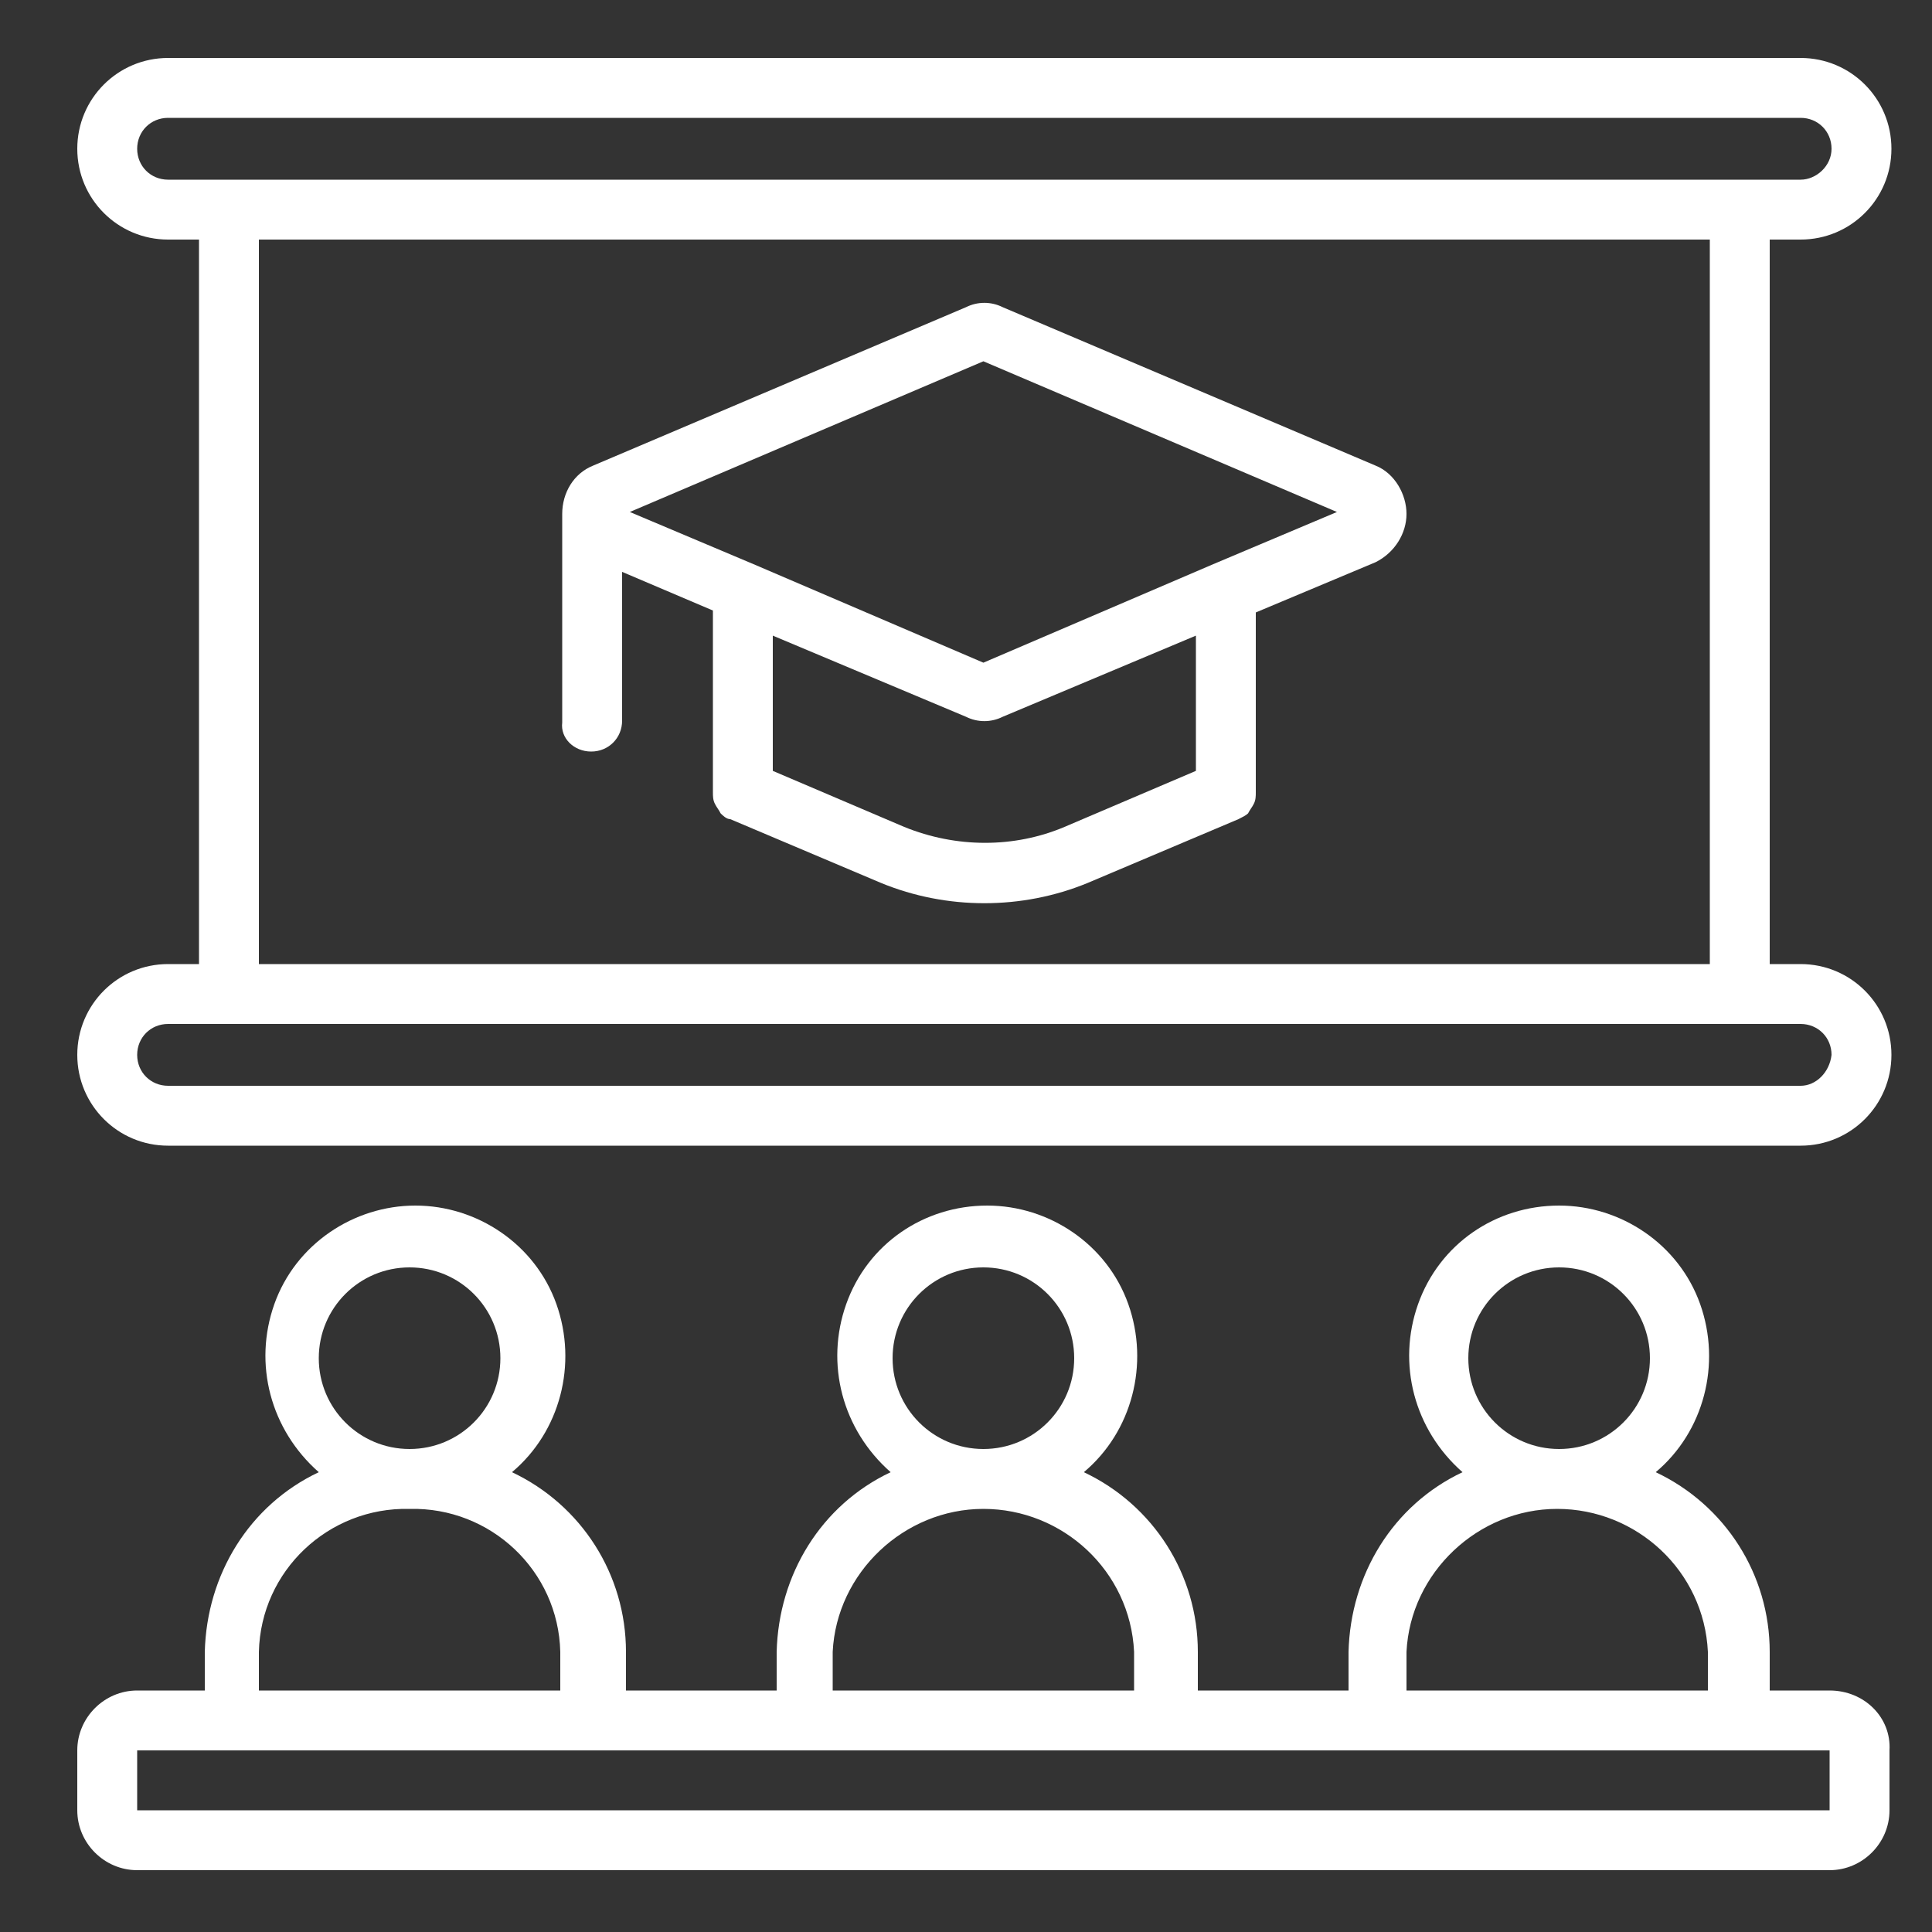 <svg version="1.1" id="Layer_1" xmlns="http://www.w3.org/2000/svg" x="0" y="0" viewBox="0 0 100 100" style="enable-background:new 0 0 100 100" xml:space="preserve"><rect x="0" y="0" width="100" height="100" fill="#333333" stroke="none"/><path fill="#fff" d="M93.2 49.9h-1.6V12.4h1.6c2.6 0 4.7-2.1 4.7-4.7S95.8 3 93.2 3H8.7C6.1 3 4 5.1 4 7.7s2.1 4.7 4.7 4.7h1.6v37.5H8.7C6.1 49.9 4 52 4 54.6s2.1 4.7 4.7 4.7h84.5c2.6 0 4.7-2.1 4.7-4.7s-2.1-4.7-4.7-4.7zM8.7 9.3c-.9 0-1.6-.7-1.6-1.6 0-.9.7-1.6 1.6-1.6h84.5c.9 0 1.6.7 1.6 1.6s-.8 1.6-1.6 1.6H8.7zm79.8 3.1v37.5H13.4V12.4h75.1zm4.7 43.8H8.7c-.9 0-1.6-.7-1.6-1.6S7.8 53 8.7 53h84.5c.9 0 1.6.7 1.6 1.6-.1.9-.8 1.6-1.6 1.6z"/><path fill="#fff" d="M30.6 38.9c.9 0 1.6-.7 1.6-1.6v-7.7l4.7 2V41c0 .2 0 .4.1.6.1.2.2.3.3.5.1.1.3.3.5.3l7.8 3.3c3.4 1.4 7.3 1.4 10.7 0l7.8-3.3c.2-.1.4-.2.5-.3.1-.2.2-.3.3-.5.1-.2.1-.4.1-.6v-9.3l6.2-2.6c1-.5 1.6-1.5 1.6-2.5s-.6-2.1-1.6-2.5l-19.3-8.2c-.6-.3-1.3-.3-1.9 0l-19.3 8.2c-1 .4-1.6 1.4-1.6 2.5v10.8c-.1.8.6 1.5 1.5 1.5zm31.3 1l-6.8 2.9c-2.6 1.1-5.6 1.1-8.3 0L40 39.9v-7l10 4.2c.6.3 1.3.3 1.9 0l10-4.2v7zm-11-21.2l18.3 7.8-6.4 2.7-11.9 5.1L39 29.2l-6.4-2.7 18.3-7.8zm43.8 68.8h-3.1v-2c0-4-2.3-7.6-5.9-9.3 2.5-2.1 3.4-5.6 2.3-8.7-1.1-3.1-4.1-5.1-7.3-5.1-3.3 0-6.2 2-7.3 5.1-1.1 3.1-.2 6.5 2.3 8.7-3.6 1.7-5.8 5.3-5.9 9.3v2H62v-2c0-4-2.3-7.6-5.9-9.3 2.5-2.1 3.4-5.6 2.3-8.7-1.1-3.1-4.1-5.1-7.3-5.1-3.3 0-6.2 2-7.3 5.1-1.1 3.1-.2 6.5 2.3 8.7-3.6 1.7-5.8 5.3-5.9 9.3v2h-7.8v-2c0-4-2.3-7.6-5.9-9.3 2.5-2.1 3.4-5.6 2.3-8.7-1.1-3.1-4.1-5.1-7.3-5.1s-6.2 2-7.3 5.1c-1.1 3.1-.2 6.5 2.3 8.7-3.6 1.7-5.8 5.3-5.9 9.3v2H7.1c-1.7 0-3.1 1.4-3.1 3.1v3.1c0 1.7 1.4 3.1 3.1 3.1h87.6c1.7 0 3.1-1.4 3.1-3.1v-3.1c.1-1.7-1.3-3.1-3.1-3.1zm-14-21.9c2.6 0 4.7 2.1 4.7 4.7S83.3 75 80.7 75 76 72.9 76 70.3s2.1-4.7 4.7-4.7zm-7.9 19.9c.2-4.1 3.7-7.4 7.8-7.4s7.6 3.2 7.8 7.4v2H72.8v-2zM50.9 65.6c2.6 0 4.7 2.1 4.7 4.7S53.5 75 50.9 75s-4.7-2.1-4.7-4.7 2.1-4.7 4.7-4.7zm-7.8 19.9c.2-4.1 3.7-7.4 7.8-7.4s7.6 3.2 7.8 7.4v2H43.1v-2zM21.2 65.6c2.6 0 4.7 2.1 4.7 4.7S23.8 75 21.2 75s-4.7-2.1-4.7-4.7 2.1-4.7 4.7-4.7zm-7.8 19.9c.1-4.2 3.6-7.5 7.8-7.4 4.2-.1 7.7 3.2 7.8 7.4v2H13.4v-2zm-6.3 8.2v-3.1h87.6v3.1H7.1z"/></svg>